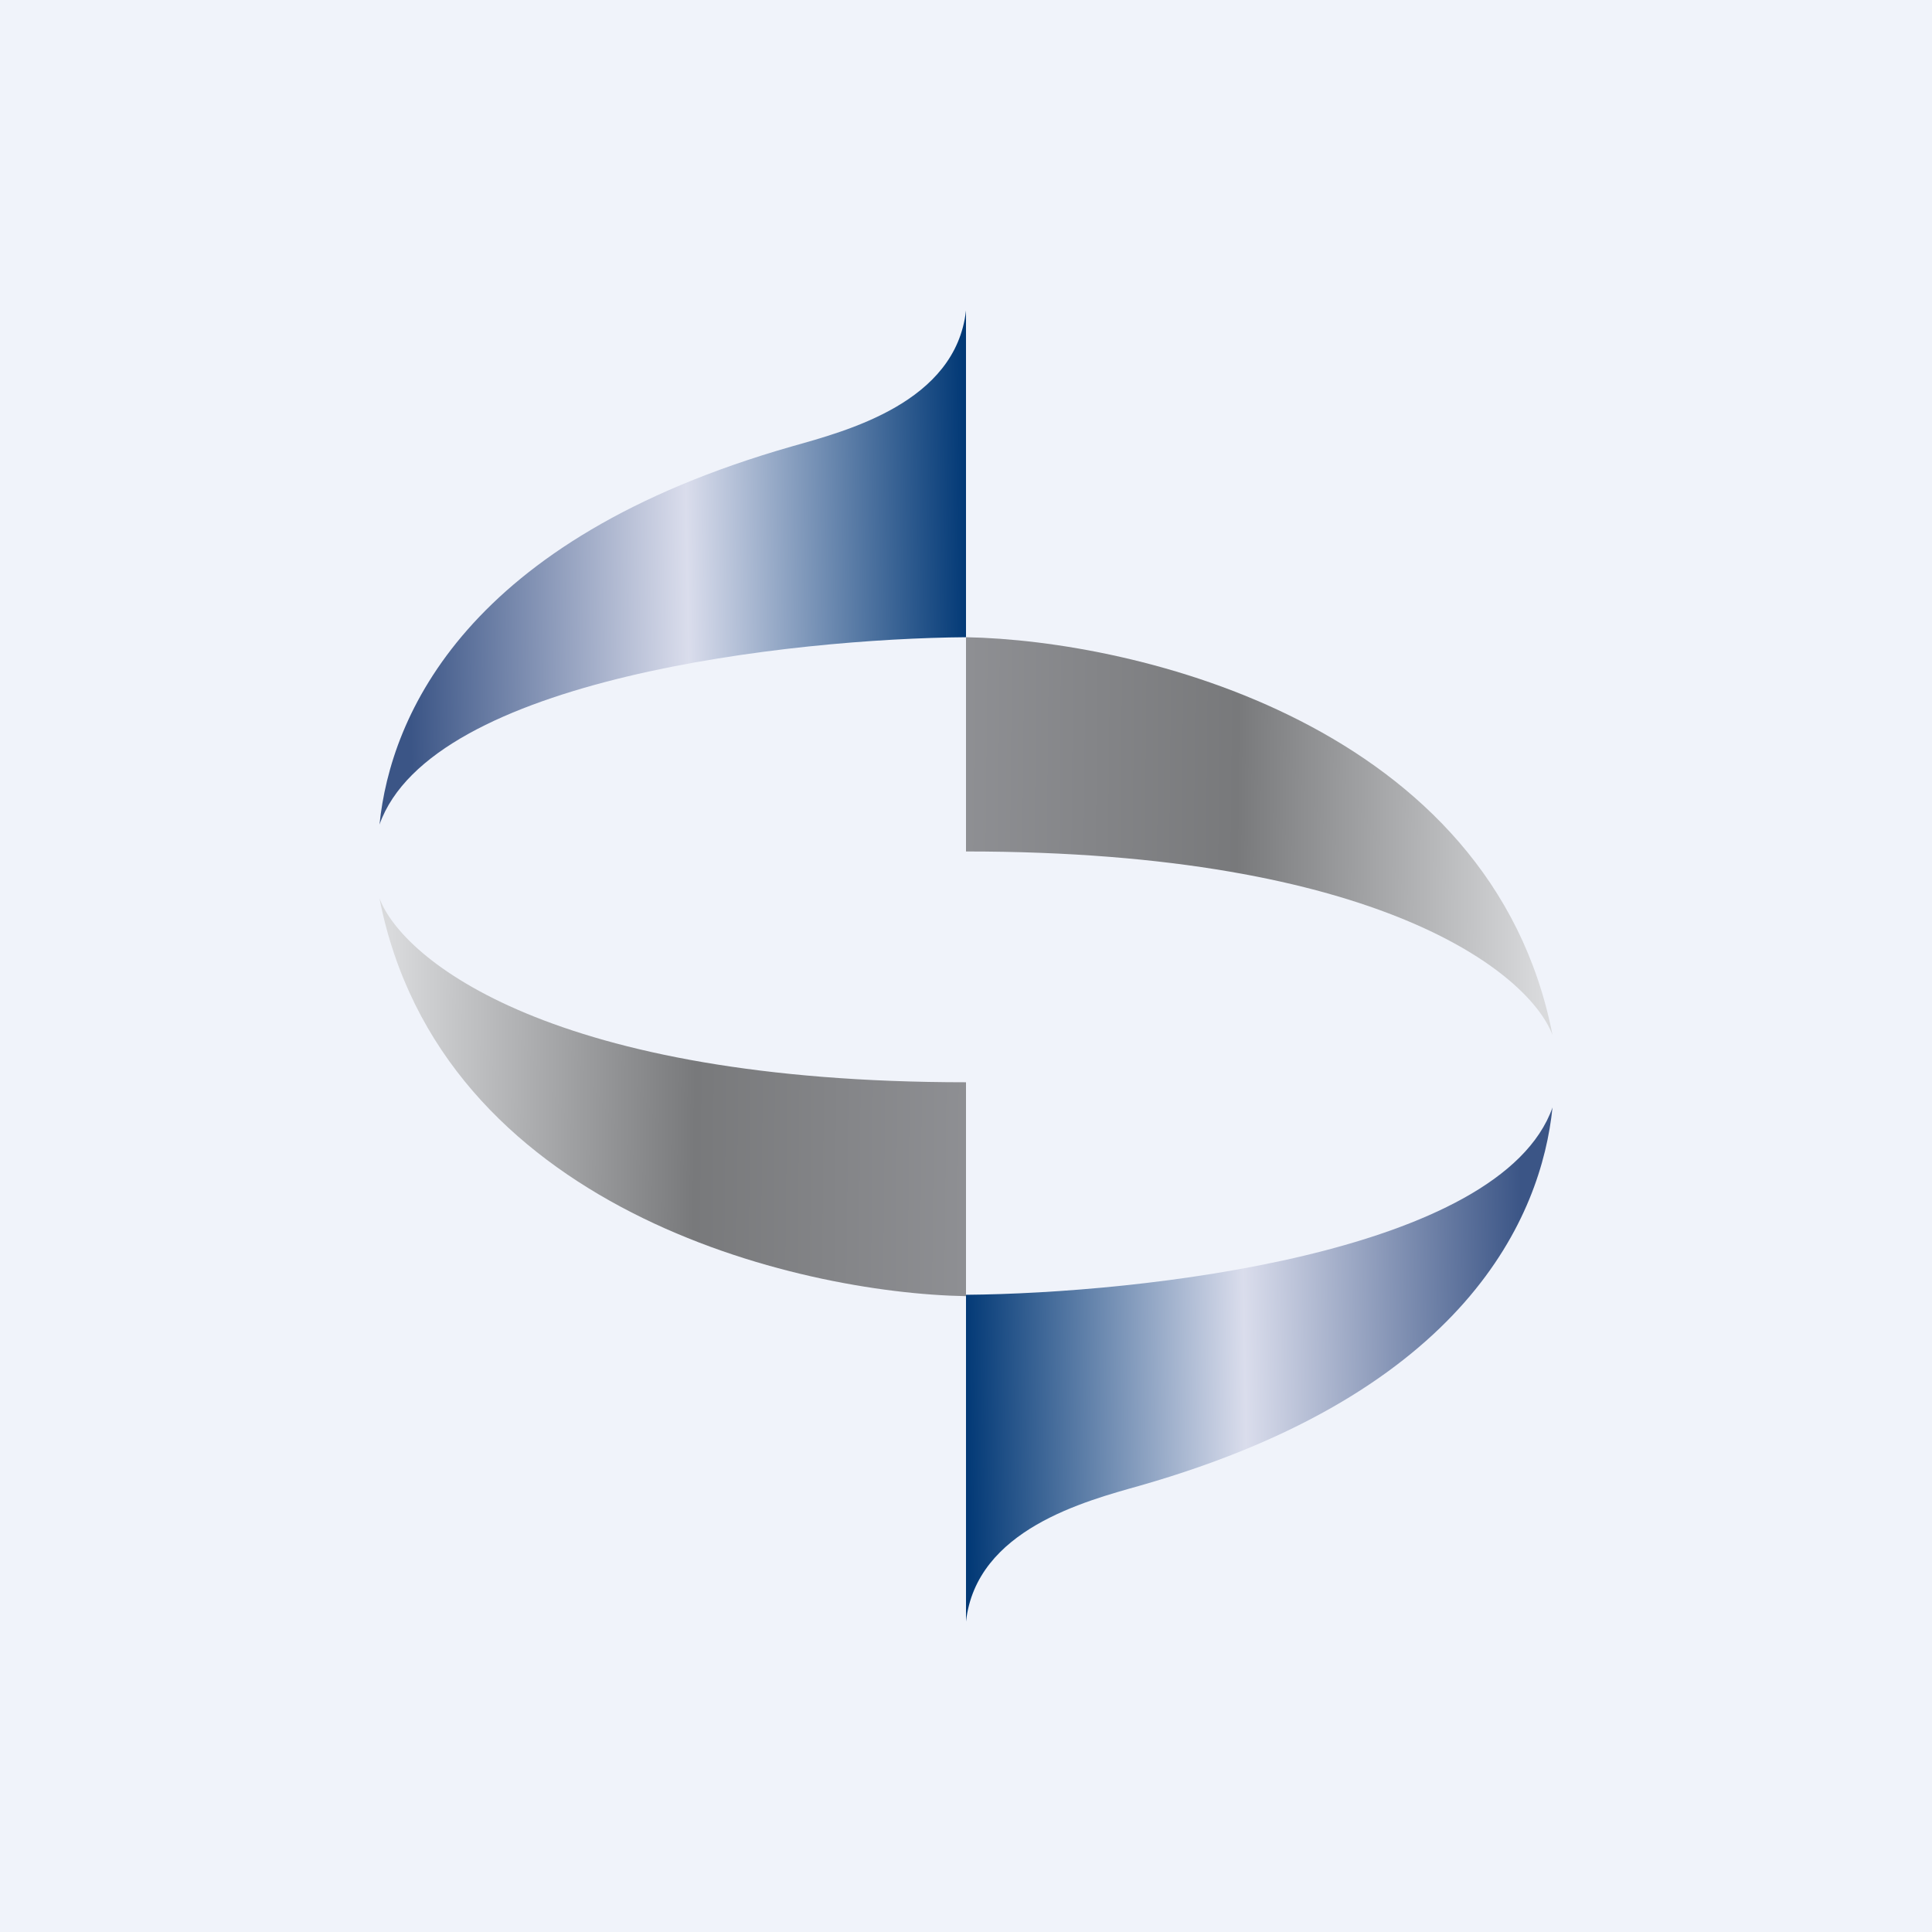 <svg xmlns="http://www.w3.org/2000/svg" width="56" height="56" viewBox="0 0 56 56"><path fill="#F0F3FA" d="M0 0h56v56H0z"/><path d="M28 18.47V9c-.3 2.67-3.46 3.49-5.05 3.94C13.5 15.64 11.32 20.75 11 23.9c1.5-4.24 11.96-5.39 17-5.43z" fill="url(#av2bzutfj)"/><path d="M28 37.53V47c.3-2.67 3.46-3.49 5.05-3.94C42.5 40.36 44.68 35.25 45 32.1c-1.5 4.24-11.96 5.39-17 5.43z" fill="url(#bv2bzutfj)"/><path d="M28 37.57v-6.2c-12 0-16.33-3.55-17-5.33 1.76 9 12.07 11.44 17 11.53z" fill="url(#cv2bzutfj)"/><path d="M28 18.47v6.21c12 0 16.33 3.54 17 5.32-1.76-9-12.07-11.44-17-11.53z" fill="url(#dv2bzutfj)"/><defs><linearGradient id="av2bzutfj" x1="28" y1="15.41" x2="11.81" y2="15.7" gradientUnits="userSpaceOnUse"><stop stop-color="#023976"/><stop offset=".5" stop-color="#DADDEC"/><stop offset="1" stop-color="#3B5586"/></linearGradient><linearGradient id="bv2bzutfj" x1="28" y1="40.59" x2="44.19" y2="40.3" gradientUnits="userSpaceOnUse"><stop stop-color="#023976"/><stop offset=".5" stop-color="#DADDEC"/><stop offset="1" stop-color="#3B5586"/></linearGradient><linearGradient id="cv2bzutfj" x1="11.29" y1="33.35" x2="28.3" y2="33.53" gradientUnits="userSpaceOnUse"><stop stop-color="#D9DADC"/><stop offset=".52" stop-color="#78797B"/><stop offset="1" stop-color="#8F9094"/></linearGradient><linearGradient id="dv2bzutfj" x1="44.71" y1="22.69" x2="27.7" y2="22.52" gradientUnits="userSpaceOnUse"><stop stop-color="#D9DADC"/><stop offset=".52" stop-color="#78797B"/><stop offset="1" stop-color="#8F9094"/></linearGradient></defs></svg>